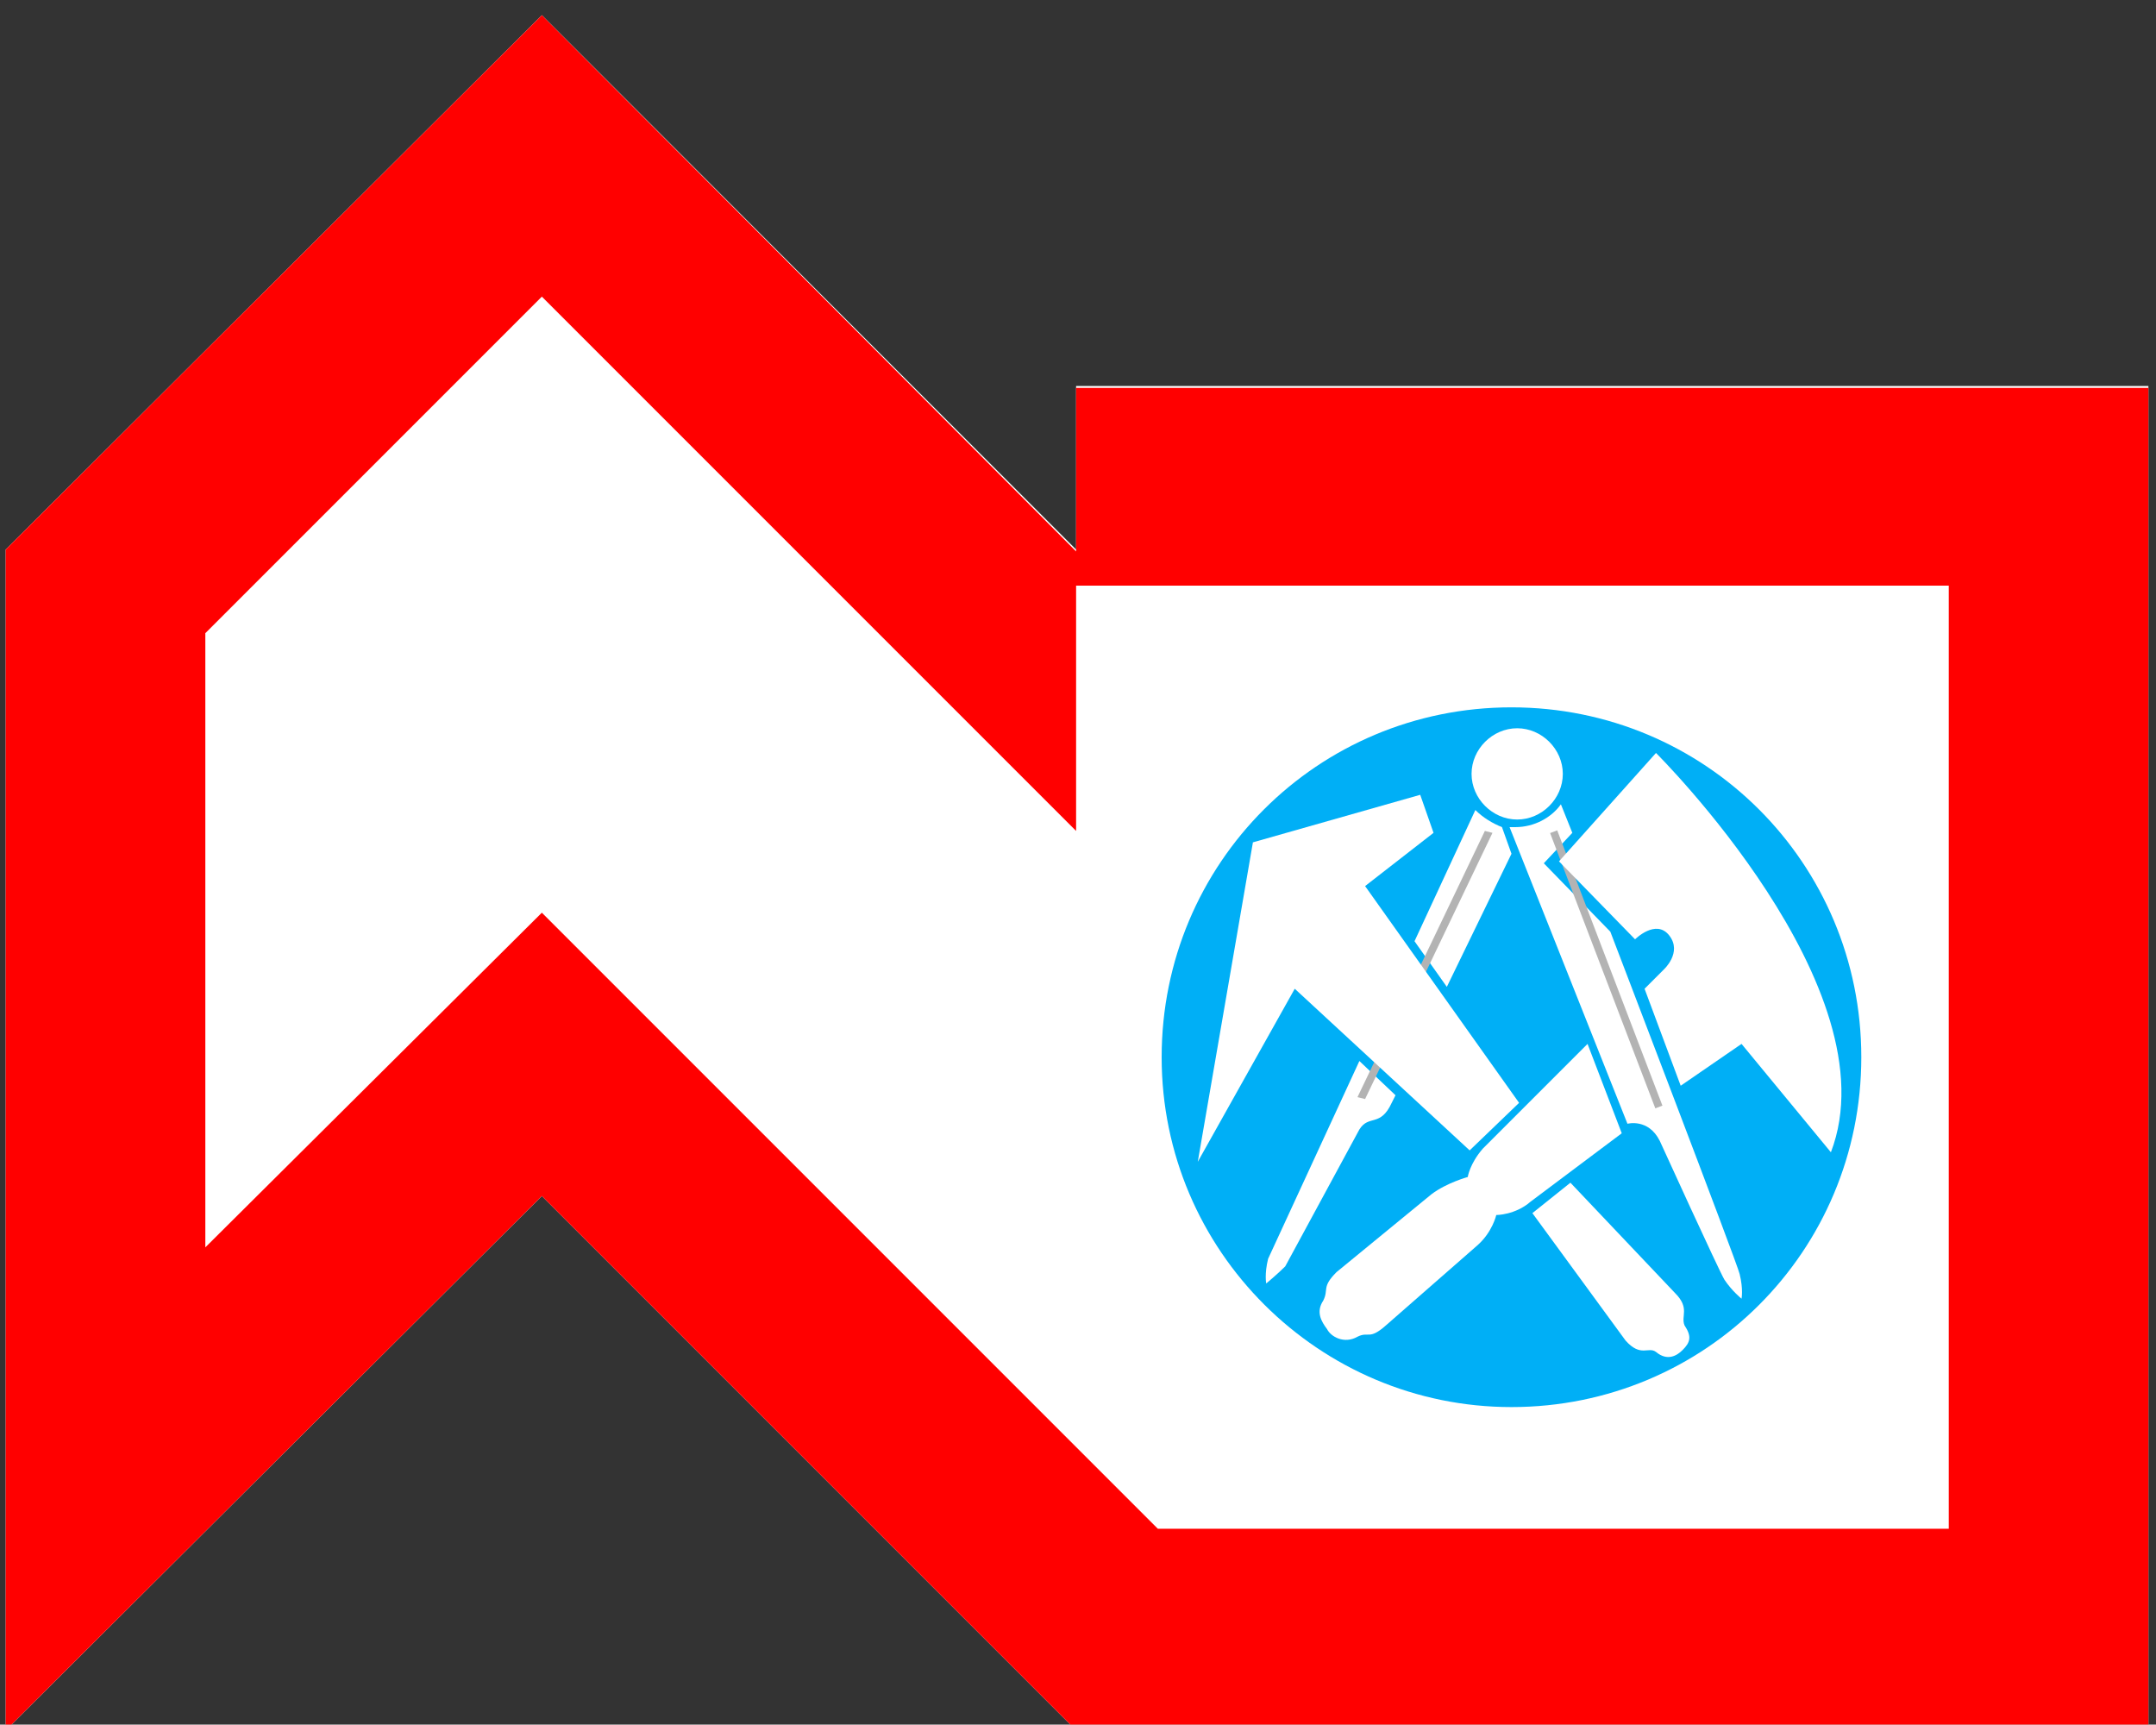 <?xml version="1.0" encoding="utf-8"?>
<!-- Generator: Adobe Illustrator 22.0.1, SVG Export Plug-In . SVG Version: 6.00 Build 0)  -->
<svg version="1.1" id="Ebene_1" xmlns="http://www.w3.org/2000/svg" xmlns:xlink="http://www.w3.org/1999/xlink" x="0px" y="0px"
	 viewBox="0 0 113.4 90.7" style="enable-background:new 0 0 113.4 90.7;" xml:space="preserve">
<rect x="0" y="0" width="113.4" height="90.7" fill="#333333" stroke="none"/>
<style type="text/css">
	.st0{fill:#FFFFFF;}
	.st1{fill:#00AFF6;}
	.st2{fill:#B3B3B3;}
	.st3{fill:#FF0000;}
</style>
<g>
	<polygon class="st0" points="56.6,91 28.5,62.9 0.3,91 0.3,28.9 28.5,0.8 56.6,28.9 56.6,20.3 113,20.3 113,91 	"/>
	<g>
		<path class="st1" d="M79.5,74c10.2,0,18.4-8.2,18.4-18.4s-8.2-18.4-18.4-18.4s-18.4,8.2-18.4,18.4S69.4,74,79.5,74"/>
		<path class="st0" d="M79.8,43.1c1.3,0,2.4-1.1,2.4-2.4c0-1.3-1.1-2.4-2.4-2.4s-2.4,1.1-2.4,2.4S78.5,43.1,79.8,43.1"/>
		<path class="st0" d="M82.7,43.8l-1.5,1.6l3.5,3.6c0,0,6.7,17.5,6.8,18c0.2,0.8,0.1,1.3,0.1,1.3s-0.5-0.4-0.9-1
			c-0.3-0.5-3.4-7.3-3.4-7.3c-0.6-1.2-1.7-0.9-1.7-0.9l-6.2-15.6c0.1,0,0.2,0,0.3,0c1,0,1.9-0.5,2.4-1.2L82.7,43.8z"/>
		
			<rect x="84.3" y="43.2" transform="matrix(0.934 -0.357 0.357 0.934 -12.627 33.559)" class="st2" width="0.4" height="15.5"/>
		<path class="st0" d="M88.4,57.1l3.2-2.2l4.7,5.7c3.3-8.6-9.2-21-9.2-21L82,45.3l4,4.1c0,0,1.1-1.1,1.8-0.2
			c0.7,0.9-0.3,1.8-0.3,1.8l-1,1L88.4,57.1z"/>
		<path class="st0" d="M85.3,59.6l-4.8,3.6c-0.8,0.7-1.8,0.7-1.8,0.7s-0.2,0.9-1,1.6l-4.8,4.2C72,70.5,72,70,71.4,70.3
			c-0.7,0.4-1.4,0-1.6-0.4c-0.3-0.4-0.6-0.9-0.2-1.5c0.3-0.6-0.1-0.7,0.7-1.5l5-4.1c0.8-0.6,1.9-0.9,1.9-0.9s0.1-0.7,0.8-1.5
			l5.5-5.5L85.3,59.6z"/>
		<path class="st0" d="M80.6,63.8l2-1.6l5.5,5.8c0.8,0.8,0.3,1.2,0.5,1.7c0.4,0.6,0.3,0.9-0.1,1.3c-0.3,0.3-0.8,0.6-1.4,0.1
			c-0.4-0.3-0.8,0.3-1.6-0.6L80.6,63.8z"/>
		<path class="st0" d="M76.1,51.9l3.4-7L79,43.5c-0.5-0.2-1-0.5-1.4-0.9l-3.2,6.9L76.1,51.9z"/>
		<path class="st0" d="M71.5,55.8l-4.8,10.4c-0.2,0.8-0.1,1.3-0.1,1.3s0.6-0.5,1-0.9l3.9-7.2c0.5-0.8,1.1-0.1,1.7-1.4l0.2-0.4
			L71.5,55.8z"/>
		<polygon class="st2" points="71.8,57.8 71.4,57.7 78.1,43.7 78.5,43.8 		"/>
		<polygon class="st0" points="79.9,58 77.3,60.5 68.1,52 63,61.1 65.9,44.3 74.7,41.8 75.4,43.8 71.8,46.6 		"/>
		<path class="st3" d="M56.6,91L28.5,62.9L0.3,91V28.9L28.5,0.8L56.6,29v-8.6H113v70.7L56.6,91L56.6,91z M102.5,80.4V30.8H56.6v12.9
			L28.5,15.6L10.8,33.3v32.3L28.5,48l32.4,32.4H102.5z"/>
	</g>
</g>
</svg>
